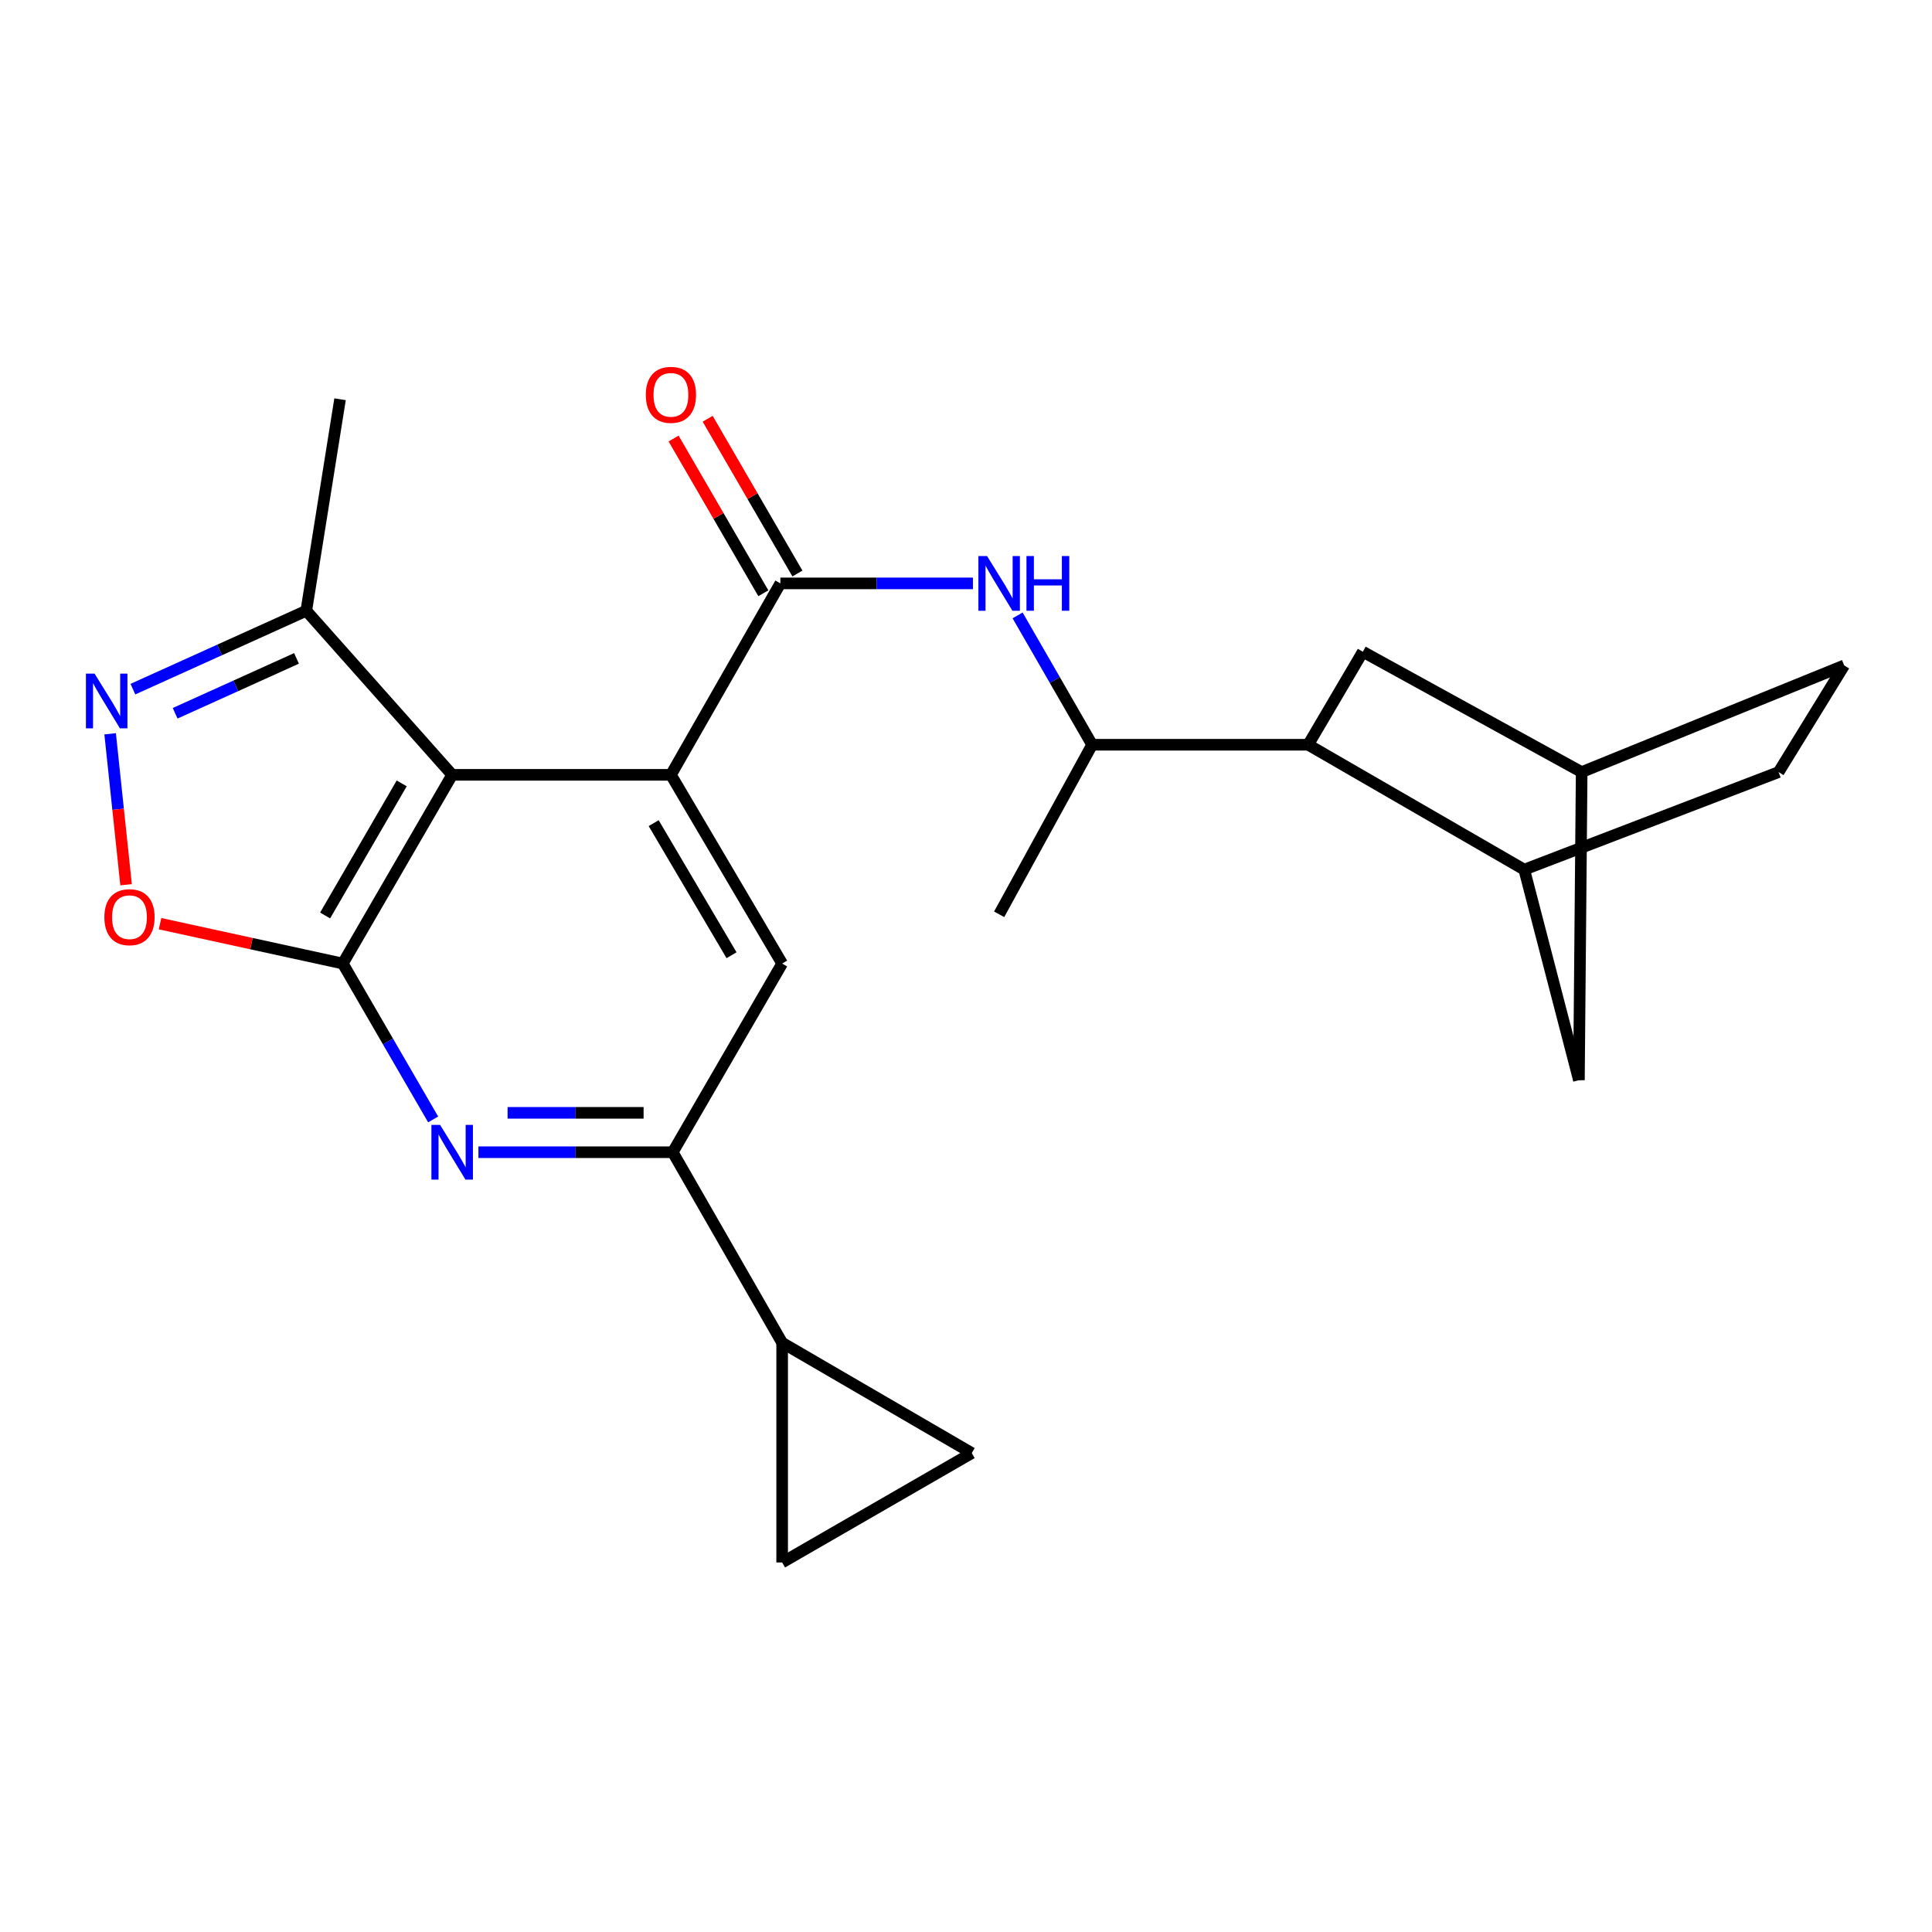 <?xml version='1.0' encoding='iso-8859-1'?>
<svg version='1.1' baseProfile='full'
              xmlns='http://www.w3.org/2000/svg'
                      xmlns:rdkit='http://www.rdkit.org/xml'
                      xmlns:xlink='http://www.w3.org/1999/xlink'
                  xml:space='preserve'
width='1000px' height='1000px' viewBox='0 0 1000 1000'>
<!-- END OF HEADER -->
<rect style='opacity:1.0;fill:#FFFFFF;stroke:none' width='1000' height='1000' x='0' y='0'> </rect>
<path class='bond-0' d='M 177.424,498.727 L 234.043,401.052' style='fill:none;fill-rule:evenodd;stroke:#000000;stroke-width:6px;stroke-linecap:butt;stroke-linejoin:miter;stroke-opacity:1' />
<path class='bond-0' d='M 168.279,473.852 L 207.912,405.479' style='fill:none;fill-rule:evenodd;stroke:#000000;stroke-width:6px;stroke-linecap:butt;stroke-linejoin:miter;stroke-opacity:1' />
<path class='bond-3' d='M 177.424,498.727 L 200.811,539.068' style='fill:none;fill-rule:evenodd;stroke:#000000;stroke-width:6px;stroke-linecap:butt;stroke-linejoin:miter;stroke-opacity:1' />
<path class='bond-3' d='M 200.811,539.068 L 224.198,579.409' style='fill:none;fill-rule:evenodd;stroke:#0000FF;stroke-width:6px;stroke-linecap:butt;stroke-linejoin:miter;stroke-opacity:1' />
<path class='bond-5' d='M 177.424,498.727 L 130.134,488.414' style='fill:none;fill-rule:evenodd;stroke:#000000;stroke-width:6px;stroke-linecap:butt;stroke-linejoin:miter;stroke-opacity:1' />
<path class='bond-5' d='M 130.134,488.414 L 82.844,478.1' style='fill:none;fill-rule:evenodd;stroke:#FF0000;stroke-width:6px;stroke-linecap:butt;stroke-linejoin:miter;stroke-opacity:1' />
<path class='bond-1' d='M 234.043,401.052 L 347.269,401.052' style='fill:none;fill-rule:evenodd;stroke:#000000;stroke-width:6px;stroke-linecap:butt;stroke-linejoin:miter;stroke-opacity:1' />
<path class='bond-9' d='M 234.043,401.052 L 158.533,316.119' style='fill:none;fill-rule:evenodd;stroke:#000000;stroke-width:6px;stroke-linecap:butt;stroke-linejoin:miter;stroke-opacity:1' />
<path class='bond-2' d='M 347.269,401.052 L 403.921,301.961' style='fill:none;fill-rule:evenodd;stroke:#000000;stroke-width:6px;stroke-linecap:butt;stroke-linejoin:miter;stroke-opacity:1' />
<path class='bond-25' d='M 347.269,401.052 L 404.839,498.727' style='fill:none;fill-rule:evenodd;stroke:#000000;stroke-width:6px;stroke-linecap:butt;stroke-linejoin:miter;stroke-opacity:1' />
<path class='bond-25' d='M 338.341,426.055 L 378.64,494.428' style='fill:none;fill-rule:evenodd;stroke:#000000;stroke-width:6px;stroke-linecap:butt;stroke-linejoin:miter;stroke-opacity:1' />
<path class='bond-8' d='M 403.921,301.961 L 453.755,301.961' style='fill:none;fill-rule:evenodd;stroke:#000000;stroke-width:6px;stroke-linecap:butt;stroke-linejoin:miter;stroke-opacity:1' />
<path class='bond-8' d='M 453.755,301.961 L 503.588,301.961' style='fill:none;fill-rule:evenodd;stroke:#0000FF;stroke-width:6px;stroke-linecap:butt;stroke-linejoin:miter;stroke-opacity:1' />
<path class='bond-16' d='M 412.739,296.847 L 389.512,256.801' style='fill:none;fill-rule:evenodd;stroke:#000000;stroke-width:6px;stroke-linecap:butt;stroke-linejoin:miter;stroke-opacity:1' />
<path class='bond-16' d='M 389.512,256.801 L 366.285,216.754' style='fill:none;fill-rule:evenodd;stroke:#FF0000;stroke-width:6px;stroke-linecap:butt;stroke-linejoin:miter;stroke-opacity:1' />
<path class='bond-16' d='M 395.104,307.075 L 371.877,267.029' style='fill:none;fill-rule:evenodd;stroke:#000000;stroke-width:6px;stroke-linecap:butt;stroke-linejoin:miter;stroke-opacity:1' />
<path class='bond-16' d='M 371.877,267.029 L 348.65,226.983' style='fill:none;fill-rule:evenodd;stroke:#FF0000;stroke-width:6px;stroke-linecap:butt;stroke-linejoin:miter;stroke-opacity:1' />
<path class='bond-6' d='M 247.637,596.391 L 297.923,596.391' style='fill:none;fill-rule:evenodd;stroke:#0000FF;stroke-width:6px;stroke-linecap:butt;stroke-linejoin:miter;stroke-opacity:1' />
<path class='bond-6' d='M 297.923,596.391 L 348.209,596.391' style='fill:none;fill-rule:evenodd;stroke:#000000;stroke-width:6px;stroke-linecap:butt;stroke-linejoin:miter;stroke-opacity:1' />
<path class='bond-6' d='M 262.723,576.005 L 297.923,576.005' style='fill:none;fill-rule:evenodd;stroke:#0000FF;stroke-width:6px;stroke-linecap:butt;stroke-linejoin:miter;stroke-opacity:1' />
<path class='bond-6' d='M 297.923,576.005 L 333.123,576.005' style='fill:none;fill-rule:evenodd;stroke:#000000;stroke-width:6px;stroke-linecap:butt;stroke-linejoin:miter;stroke-opacity:1' />
<path class='bond-4' d='M 57.008,379.809 L 61.132,418.877' style='fill:none;fill-rule:evenodd;stroke:#0000FF;stroke-width:6px;stroke-linecap:butt;stroke-linejoin:miter;stroke-opacity:1' />
<path class='bond-4' d='M 61.132,418.877 L 65.256,457.944' style='fill:none;fill-rule:evenodd;stroke:#FF0000;stroke-width:6px;stroke-linecap:butt;stroke-linejoin:miter;stroke-opacity:1' />
<path class='bond-24' d='M 68.792,356.7 L 113.662,336.409' style='fill:none;fill-rule:evenodd;stroke:#0000FF;stroke-width:6px;stroke-linecap:butt;stroke-linejoin:miter;stroke-opacity:1' />
<path class='bond-24' d='M 113.662,336.409 L 158.533,316.119' style='fill:none;fill-rule:evenodd;stroke:#000000;stroke-width:6px;stroke-linecap:butt;stroke-linejoin:miter;stroke-opacity:1' />
<path class='bond-24' d='M 90.653,369.188 L 122.062,354.985' style='fill:none;fill-rule:evenodd;stroke:#0000FF;stroke-width:6px;stroke-linecap:butt;stroke-linejoin:miter;stroke-opacity:1' />
<path class='bond-24' d='M 122.062,354.985 L 153.472,340.782' style='fill:none;fill-rule:evenodd;stroke:#000000;stroke-width:6px;stroke-linecap:butt;stroke-linejoin:miter;stroke-opacity:1' />
<path class='bond-7' d='M 348.209,596.391 L 404.839,498.727' style='fill:none;fill-rule:evenodd;stroke:#000000;stroke-width:6px;stroke-linecap:butt;stroke-linejoin:miter;stroke-opacity:1' />
<path class='bond-10' d='M 348.209,596.391 L 404.839,695.007' style='fill:none;fill-rule:evenodd;stroke:#000000;stroke-width:6px;stroke-linecap:butt;stroke-linejoin:miter;stroke-opacity:1' />
<path class='bond-15' d='M 526.706,318.531 L 545.995,352.005' style='fill:none;fill-rule:evenodd;stroke:#0000FF;stroke-width:6px;stroke-linecap:butt;stroke-linejoin:miter;stroke-opacity:1' />
<path class='bond-15' d='M 545.995,352.005 L 565.283,385.479' style='fill:none;fill-rule:evenodd;stroke:#000000;stroke-width:6px;stroke-linecap:butt;stroke-linejoin:miter;stroke-opacity:1' />
<path class='bond-22' d='M 158.533,316.119 L 176.009,206.653' style='fill:none;fill-rule:evenodd;stroke:#000000;stroke-width:6px;stroke-linecap:butt;stroke-linejoin:miter;stroke-opacity:1' />
<path class='bond-13' d='M 404.839,695.007 L 503.001,752.112' style='fill:none;fill-rule:evenodd;stroke:#000000;stroke-width:6px;stroke-linecap:butt;stroke-linejoin:miter;stroke-opacity:1' />
<path class='bond-14' d='M 404.839,695.007 L 404.839,808.731' style='fill:none;fill-rule:evenodd;stroke:#000000;stroke-width:6px;stroke-linecap:butt;stroke-linejoin:miter;stroke-opacity:1' />
<path class='bond-11' d='M 677.104,385.479 L 565.283,385.479' style='fill:none;fill-rule:evenodd;stroke:#000000;stroke-width:6px;stroke-linecap:butt;stroke-linejoin:miter;stroke-opacity:1' />
<path class='bond-12' d='M 677.104,385.479 L 788.948,450.116' style='fill:none;fill-rule:evenodd;stroke:#000000;stroke-width:6px;stroke-linecap:butt;stroke-linejoin:miter;stroke-opacity:1' />
<path class='bond-17' d='M 677.104,385.479 L 705.408,337.343' style='fill:none;fill-rule:evenodd;stroke:#000000;stroke-width:6px;stroke-linecap:butt;stroke-linejoin:miter;stroke-opacity:1' />
<path class='bond-18' d='M 788.948,450.116 L 817.252,559.106' style='fill:none;fill-rule:evenodd;stroke:#000000;stroke-width:6px;stroke-linecap:butt;stroke-linejoin:miter;stroke-opacity:1' />
<path class='bond-20' d='M 788.948,450.116 L 920.59,399.636' style='fill:none;fill-rule:evenodd;stroke:#000000;stroke-width:6px;stroke-linecap:butt;stroke-linejoin:miter;stroke-opacity:1' />
<path class='bond-26' d='M 503.001,752.112 L 404.839,808.731' style='fill:none;fill-rule:evenodd;stroke:#000000;stroke-width:6px;stroke-linecap:butt;stroke-linejoin:miter;stroke-opacity:1' />
<path class='bond-23' d='M 565.283,385.479 L 517.159,473.244' style='fill:none;fill-rule:evenodd;stroke:#000000;stroke-width:6px;stroke-linecap:butt;stroke-linejoin:miter;stroke-opacity:1' />
<path class='bond-19' d='M 705.408,337.343 L 818.668,399.636' style='fill:none;fill-rule:evenodd;stroke:#000000;stroke-width:6px;stroke-linecap:butt;stroke-linejoin:miter;stroke-opacity:1' />
<path class='bond-27' d='M 817.252,559.106 L 818.668,399.636' style='fill:none;fill-rule:evenodd;stroke:#000000;stroke-width:6px;stroke-linecap:butt;stroke-linejoin:miter;stroke-opacity:1' />
<path class='bond-21' d='M 818.668,399.636 L 954.545,344.422' style='fill:none;fill-rule:evenodd;stroke:#000000;stroke-width:6px;stroke-linecap:butt;stroke-linejoin:miter;stroke-opacity:1' />
<path class='bond-28' d='M 920.59,399.636 L 954.545,344.422' style='fill:none;fill-rule:evenodd;stroke:#000000;stroke-width:6px;stroke-linecap:butt;stroke-linejoin:miter;stroke-opacity:1' />
<path  class='atom-4' d='M 227.783 582.231
L 237.063 597.231
Q 237.983 598.711, 239.463 601.391
Q 240.943 604.071, 241.023 604.231
L 241.023 582.231
L 244.783 582.231
L 244.783 610.551
L 240.903 610.551
L 230.943 594.151
Q 229.783 592.231, 228.543 590.031
Q 227.343 587.831, 226.983 587.151
L 226.983 610.551
L 223.303 610.551
L 223.303 582.231
L 227.783 582.231
' fill='#0000FF'/>
<path  class='atom-5' d='M 48.957 348.678
L 58.237 363.678
Q 59.157 365.158, 60.637 367.838
Q 62.117 370.518, 62.197 370.678
L 62.197 348.678
L 65.957 348.678
L 65.957 376.998
L 62.077 376.998
L 52.117 360.598
Q 50.957 358.678, 49.717 356.478
Q 48.517 354.278, 48.157 353.598
L 48.157 376.998
L 44.477 376.998
L 44.477 348.678
L 48.957 348.678
' fill='#0000FF'/>
<path  class='atom-6' d='M 54.019 474.728
Q 54.019 467.928, 57.379 464.128
Q 60.739 460.328, 67.019 460.328
Q 73.299 460.328, 76.659 464.128
Q 80.019 467.928, 80.019 474.728
Q 80.019 481.608, 76.619 485.528
Q 73.219 489.408, 67.019 489.408
Q 60.779 489.408, 57.379 485.528
Q 54.019 481.648, 54.019 474.728
M 67.019 486.208
Q 71.339 486.208, 73.659 483.328
Q 76.019 480.408, 76.019 474.728
Q 76.019 469.168, 73.659 466.368
Q 71.339 463.528, 67.019 463.528
Q 62.699 463.528, 60.339 466.328
Q 58.019 469.128, 58.019 474.728
Q 58.019 480.448, 60.339 483.328
Q 62.699 486.208, 67.019 486.208
' fill='#FF0000'/>
<path  class='atom-9' d='M 510.899 287.801
L 520.179 302.801
Q 521.099 304.281, 522.579 306.961
Q 524.059 309.641, 524.139 309.801
L 524.139 287.801
L 527.899 287.801
L 527.899 316.121
L 524.019 316.121
L 514.059 299.721
Q 512.899 297.801, 511.659 295.601
Q 510.459 293.401, 510.099 292.721
L 510.099 316.121
L 506.419 316.121
L 506.419 287.801
L 510.899 287.801
' fill='#0000FF'/>
<path  class='atom-9' d='M 531.299 287.801
L 535.139 287.801
L 535.139 299.841
L 549.619 299.841
L 549.619 287.801
L 553.459 287.801
L 553.459 316.121
L 549.619 316.121
L 549.619 303.041
L 535.139 303.041
L 535.139 316.121
L 531.299 316.121
L 531.299 287.801
' fill='#0000FF'/>
<path  class='atom-17' d='M 334.269 204.366
Q 334.269 197.566, 337.629 193.766
Q 340.989 189.966, 347.269 189.966
Q 353.549 189.966, 356.909 193.766
Q 360.269 197.566, 360.269 204.366
Q 360.269 211.246, 356.869 215.166
Q 353.469 219.046, 347.269 219.046
Q 341.029 219.046, 337.629 215.166
Q 334.269 211.286, 334.269 204.366
M 347.269 215.846
Q 351.589 215.846, 353.909 212.966
Q 356.269 210.046, 356.269 204.366
Q 356.269 198.806, 353.909 196.006
Q 351.589 193.166, 347.269 193.166
Q 342.949 193.166, 340.589 195.966
Q 338.269 198.766, 338.269 204.366
Q 338.269 210.086, 340.589 212.966
Q 342.949 215.846, 347.269 215.846
' fill='#FF0000'/>
</svg>
